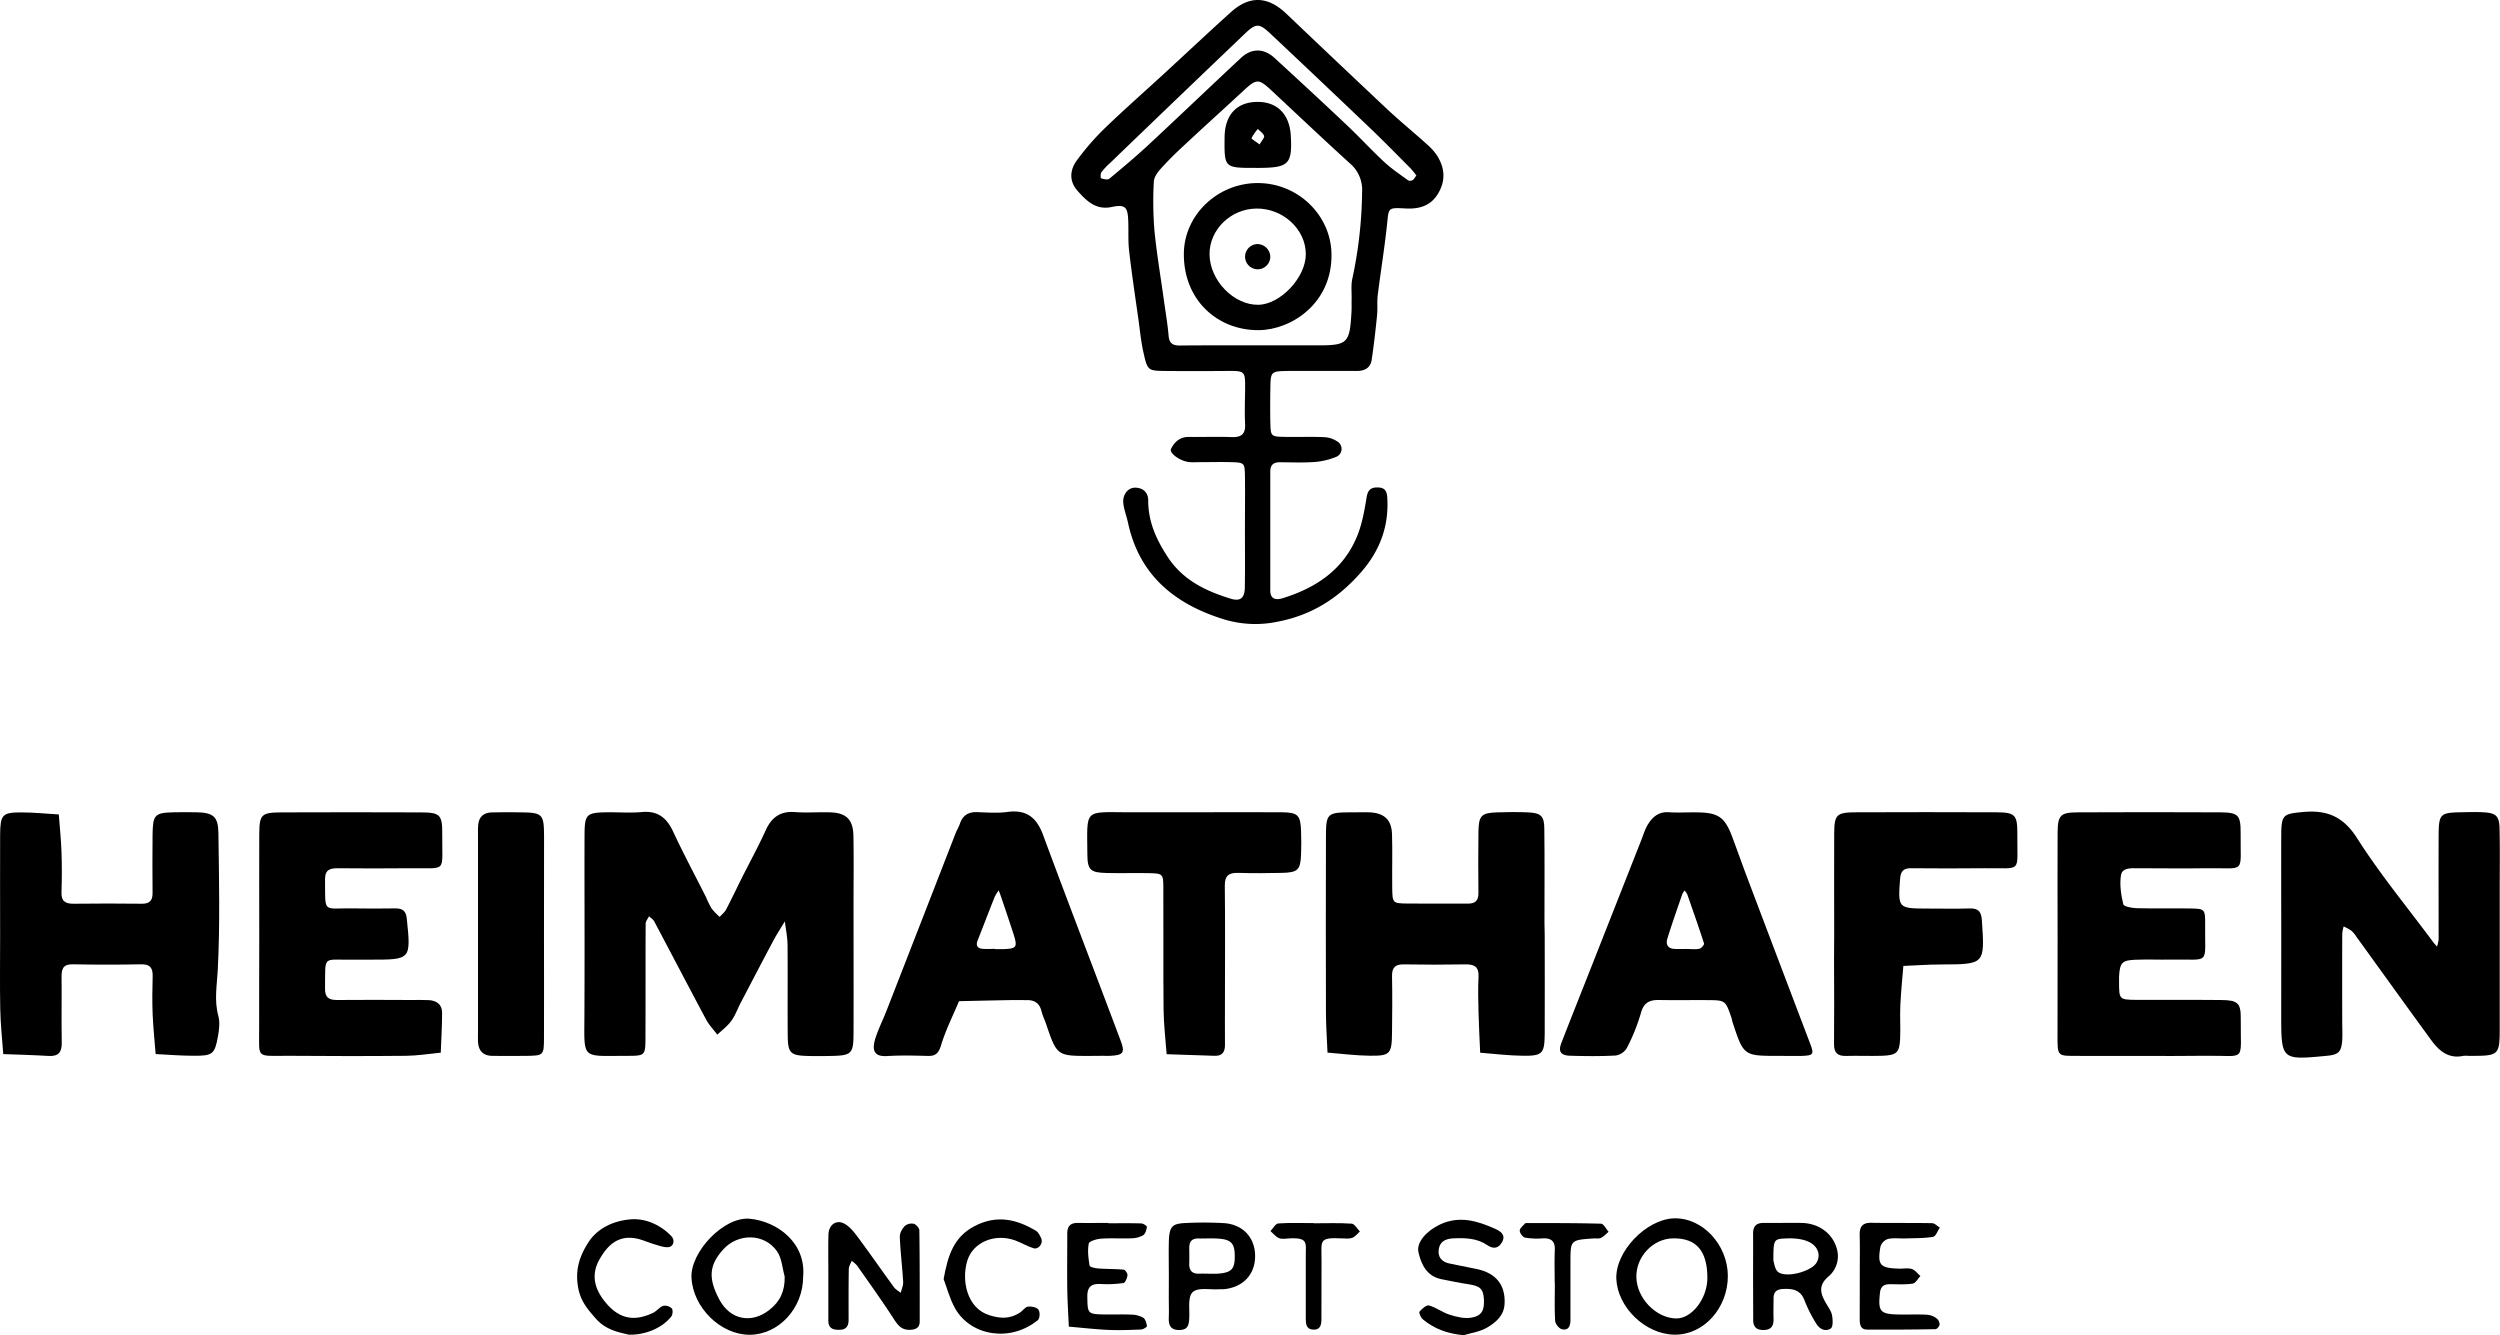 <svg xmlns="http://www.w3.org/2000/svg" viewBox="0 0 1356.47 724.45"><g id="Ebene_2" data-name="Ebene 2"><g id="Ebene_1-2" data-name="Ebene 1"><g id="iFjY4j.tif"><path d="M675.49,287.15c0-9.62.13-19.25,0-28.88-.12-7.24-.27-7.31-8-7.52-5-.13-10.1,0-15.15,0-2.29,0-4.6.14-6.88,0-4.84-.37-11.22-4.83-10.09-7.16,1.84-3.77,4.85-6.57,9.65-6.51,7.81.09,15.62-.21,23.41.08,5.35.19,7.42-1.85,7.15-7.18-.3-5.94-.09-11.91,0-17.87.07-10.9.35-10.91-10.26-10.83-11,.08-22,.11-33,0-9.53-.11-9.72-.18-12-10.53-1.25-5.7-1.8-11.56-2.61-17.35-1.75-12.49-3.66-25-5.08-37.5-.67-5.89-.13-11.91-.56-17.84s-2.12-7.18-8.86-5.75c-8.62,1.83-13.73-3.35-18.58-8.81-4.58-5.15-4.18-11.26-.39-16.41A137.27,137.27,0,0,1,599.42,69.6c10.5-10.13,21.48-19.77,32.23-29.66,12.1-11.12,24.05-22.4,36.27-33.39,10.16-9.13,20.06-8.6,30,.86q27.29,26,54.79,51.87c7,6.53,14.39,12.58,21.51,19a30.58,30.58,0,0,1,5.49,6.11c4.23,6.68,4.81,13.57.58,20.62-4,6.77-10.33,8.48-17.57,8.11-9.62-.5-9.17-.51-10.07,8.12-1.35,13-3.49,25.9-5.1,38.88-.45,3.61,0,7.34-.37,11-.82,8.09-1.73,16.18-2.94,24.22-.65,4.25-3.79,5.95-8,5.94-7.81,0-15.61,0-23.42,0-4.59,0-9.18-.06-13.77,0-9.6.16-9.64.19-9.78,9.88-.08,6-.12,11.93,0,17.88.18,7.7.27,7.82,7.52,8s14.7-.19,22,.17a14,14,0,0,1,7.34,2.69,4.65,4.65,0,0,1-.91,7.89,38.59,38.59,0,0,1-11.7,2.87c-6.4.47-12.85.17-19.28.16-3.36,0-5,1.61-5,5,0,21.54,0,43.09,0,64.64,0,4.6,3,5.24,6.58,4.16C714.16,319,729,309,736.42,290.76c2.68-6.58,3.92-13.83,5.09-20.9.67-4.08,2.3-5.48,6.2-5.37,4.49.13,4.9,2.92,5.06,6.44.73,15.35-4.42,28.39-14.55,39.88-12.14,13.75-26.34,22.9-44.87,26.49A58.66,58.66,0,0,1,663.94,336c-26.44-8.21-45.75-23.82-51.88-52.31-.76-3.52-2.13-6.94-2.55-10.49-.57-4.87,2.56-8.74,6.63-8.59,4.33.16,6.89,2.77,6.87,7,0,11.38,4.26,20.86,10.4,30.33,8.33,12.83,20.66,18.66,34.26,22.88,5.36,1.65,7.67-.35,7.76-6C675.61,308.24,675.48,297.7,675.49,287.15Zm6.17-99.76v0h33c16.61,0,17.68-1,18.65-18.31.12-2.29,0-4.58.07-6.87.07-3.66-.41-7.46.38-11a234.59,234.59,0,0,0,5.3-47.1,18.8,18.8,0,0,0-6.7-15.53c-14.18-12.9-28.11-26.08-42.12-39.17-7.36-6.89-8.34-6.86-15.67-.1C663.88,59.26,653,69,642.34,79c-4.36,4-8.64,8.23-12.62,12.66-1.72,1.91-3.57,4.56-3.67,6.94a195.61,195.61,0,0,0,.3,26.08c1.2,12.54,3.33,25,5.06,37.47.92,6.7,2.1,13.38,2.67,20.1.36,4.31,2.55,5.25,6.29,5.22C654.13,187.33,667.9,187.39,681.66,187.39Zm86.85-92.18a47.76,47.76,0,0,0-3.17-3.88C758.23,84.18,751.2,77,743.91,70q-27.24-26-54.68-51.81c-6-5.64-7.7-5.67-13.68,0q-36.67,35-73.2,70.22a38.06,38.06,0,0,0-4.72,5c-.58.81-.5,3.23-.22,3.32,1.4.43,3.54,1,4.39.32,7.36-6.08,14.67-12.23,21.66-18.73C640.17,62.77,656.64,47,673.34,31.42c5.75-5.36,12.34-5.31,18.17,0q19.68,18,39.09,36.3c7,6.6,13.52,13.71,20.56,20.25,4,3.68,8.54,6.72,12.94,9.93a2.72,2.72,0,0,0,2.37-.18C767.19,97.31,767.61,96.38,768.51,95.21Z"/><path d="M317.17,506.28c0-17.89-.09-35.78,0-53.67.07-10.73,1.12-11.68,11.83-11.86,6.43-.11,12.9.44,19.28-.14,8.7-.79,13.49,3.16,17,10.7,5.58,12,11.85,23.68,17.81,35.5a51.26,51.26,0,0,0,3,6.12,36.5,36.5,0,0,0,4.4,4.58c1.19-1.35,2.69-2.52,3.5-4.06,3-5.66,5.69-11.45,8.55-17.16,4.3-8.57,8.95-17,12.89-25.71,3.23-7.15,8-10.59,16-9.95,6.39.5,12.86-.1,19.28.15,8.57.33,12.19,4,12.35,12.81.22,12.38.06,24.77.06,37.16,0,23.39.08,46.79,0,70.18-.06,10.77-1.16,11.76-11.75,12-4.59.1-9.19.15-13.78,0-8.65-.31-10.08-1.67-10.17-10.76-.16-16.51.06-33-.11-49.54-.05-4.25-.95-8.48-1.45-12.72-2.09,3.48-4.33,6.88-6.24,10.46-6,11.26-11.89,22.58-17.8,33.88-1.69,3.24-2.92,6.8-5.05,9.7s-5,5-7.56,7.46c-2.06-2.75-4.51-5.29-6.11-8.28-9.46-17.68-18.71-35.47-28.11-53.18-.59-1.12-1.88-1.88-2.84-2.81-.63,1.35-1.81,2.69-1.82,4-.12,20.64,0,41.29-.11,61.93-.05,9.64-.19,9.8-9.93,9.82-25.31,0-23.23,2.44-23.19-22.58Q317.2,528.3,317.17,506.28Z"/><path d="M1237.78,507.8c0-18.34-.09-36.68,0-55,.07-10.81,1.21-11.22,11.64-12.2,13-1.22,21.94,2.27,29.53,14.22,12.39,19.49,27.23,37.44,41,56,.72,1,1.55,1.85,2.33,2.78a17.7,17.7,0,0,0,.89-3.9c0-18.79-.07-37.59,0-56.38.07-11.74.83-12.41,12.49-12.6,4.13-.07,8.28-.22,12.39.06,6.23.42,8,2.06,8.17,8.52.27,11.45.09,22.91.09,34.37q0,36.45,0,72.89c0,16.36,0,16.36-17,16.34a13.27,13.27,0,0,0-2.75,0c-8,1.71-13.16-2.71-17.36-8.47-13.65-18.68-27.13-37.48-40.68-56.22a15.52,15.52,0,0,0-2.62-3.16,30.7,30.7,0,0,0-4.25-2.37,20.25,20.25,0,0,0-.78,3.93q-.07,24.07,0,48.14c0,3.2.18,6.43,0,9.62-.47,6.41-2,7.89-8.29,8.49-24.82,2.38-24.82,2.38-24.82-22.48Z"/><path d="M838.14,507.62c0,17.88.1,35.77,0,53.65C838,571.76,836.89,573,826,572.83c-7.63-.09-15.25-1.06-22.87-1.64-.31-7.27-.73-14.53-.9-21.8-.16-6.41-.33-12.85,0-19.25.33-5.72-2.42-7-7.41-6.88q-16.53.3-33.07,0c-4.71-.09-6.54,1.71-6.45,6.43.2,10.08.12,20.17,0,30.26-.11,11.94-.9,13-12.16,12.87-7.62-.08-15.23-1.09-22.85-1.69-.3-7.27-.82-14.54-.85-21.82q-.13-46.77,0-93.55c0-15,.07-15,15.59-15,2.75,0,5.52-.14,8.26,0,7.88.47,11.74,4.05,12,11.81.29,9.62,0,19.26.11,28.89.1,8.52.2,8.68,8.08,8.78,11,.14,22.05,0,33.07.05,4.12,0,5.66-1.83,5.63-5.81-.1-11-.16-22,0-33,.15-9.05,1.54-10.42,10.22-10.71,5.51-.18,11-.22,16.53,0,7.15.31,9,1.91,9,9.06.22,17,.07,33.93.08,50.9Z"/><path d="M.07,507.9c0-18.32-.09-36.64,0-55C.17,442,1.23,440.82,11.59,440.8c6.77,0,13.54.72,20.31,1.11.51,6.73,1.22,13.45,1.46,20.19.26,7.32.26,14.66,0,22-.17,4.93,2.12,6.3,6.62,6.25,12.38-.16,24.77-.13,37.15,0,4.11,0,5.68-1.8,5.65-5.78q-.15-15.79,0-31.6C82.93,442,83.93,441,94.31,440.74c4.12-.1,8.25-.08,12.38,0,8.82.17,11.68,2.23,11.81,11,.35,24.73.91,49.5-.32,74.18-.43,8.53-2.05,16.72.27,25.25.93,3.39.49,7.36-.15,10.92-1.79,10-2.87,10.82-13.42,10.75-6.81,0-13.61-.59-20.42-.91-.56-7.15-1.33-14.3-1.63-21.46-.28-6.86-.2-13.74,0-20.61.12-4.46-1.19-6.74-6.21-6.64q-18.57.36-37.15,0c-5.17-.11-6.11,2.46-6.06,6.78.12,11.9-.12,23.82.1,35.72.1,5.26-1.84,7.53-7.2,7.22-8.17-.49-16.36-.69-24.54-1C1.19,563.89.31,555.83.14,547.75-.13,534.47.07,521.19.07,507.9Z"/><path d="M140.67,507.63c0-18.34-.09-36.7,0-55,.08-10.7,1.14-11.78,11.87-11.83q37.89-.15,75.8,0c10.5.05,11.71,1.22,11.62,12-.17,21.48,3,18-18,18.3-12.86.17-25.73.09-38.59,0-4.2,0-7,.69-7,5.91.2,19-1.56,15.62,14.85,15.88,7.8.12,15.62.11,23.42,0,3.9,0,5.66,1.45,6.08,5.52,2.28,22.3,2.36,22.29-19.62,22.29-3.21,0-6.43-.05-9.65,0-16.87.3-14.8-2.86-15.09,15.64-.08,5,2.17,6.29,6.66,6.25,13.32-.14,26.64-.05,40,0,3.21,0,6.43-.09,9.64.07,4.2.21,7.19,2.35,7.22,6.68,0,7.27-.45,14.55-.72,21.82-6.24.6-12.48,1.64-18.73,1.71-21.13.21-42.26.17-63.39,0-18.88-.09-16.28,2.12-16.42-15.72C140.57,540.66,140.67,524.15,140.67,507.63Z"/><path d="M965.18,572.91c-19.07,0-19.08,0-25.06-18.12-.28-.86-.37-1.79-.67-2.64-3.26-9.39-3.26-9.43-13.11-9.5-8.72-.06-17.44.1-26.15-.06-5.23-.09-8.36,1.46-9.87,7.13a103.17,103.17,0,0,1-7.58,18.85,8.56,8.56,0,0,1-6,4.13c-8.23.47-16.51.37-24.76.13-5.22-.16-6.59-2.33-4.77-7,4.9-12.66,9.94-25.26,14.92-37.89q14.19-36,28.37-72c1.16-2.95,2.06-6.08,3.72-8.73,2.49-4,5.84-6.86,11.21-6.5,5,.34,10.09,0,15.13.08,11.73.08,15.28,2.5,19.31,13.26,2.85,7.62,5.56,15.3,8.44,22.91q16.8,44.44,33.69,88.85c2.39,6.27,2.2,6.85-4.45,7.12C973.44,573,969.31,572.91,965.18,572.91Zm-49.83-58v0c2.26,0,4.59.31,6.76-.14,1-.22,2.68-2.19,2.47-2.87-2.85-8.91-6-17.75-9.07-26.58a9.81,9.81,0,0,0-1.5-2.15,11.35,11.35,0,0,0-1.26,2.1c-2.75,8-5.59,16-8.08,24.1-.92,3,.25,5.37,3.89,5.49C910.82,515,913.09,514.89,915.35,514.89Z"/><path d="M591.29,572.93c-17.81,0-17.81,0-23.83-17.72-.73-2.14-1.79-4.19-2.3-6.37-1-4.23-3.51-6.2-7.77-6.19-3.21,0-6.42-.06-9.63,0-9.13.17-18.27.38-27.41.58-3.3,7.88-7.2,15.58-9.67,23.7-1.33,4.36-2.85,6.15-7.29,6-7.34-.19-14.7-.38-22,.07-5.7.34-9-1.62-6.36-9.77,1.64-5.16,4.12-10,6.1-15.11q18.72-48,37.41-96.11c.66-1.68,1.68-3.24,2.25-4.95,1.49-4.53,4.49-6.56,9.29-6.4,5.49.17,11.08.64,16.49-.1,10.34-1.41,15.85,2.92,19.39,12.47,13.8,37.32,28.14,74.43,42.11,111.68,2.48,6.6,1.37,7.79-5.77,8.16-1.37.07-2.75,0-4.12,0ZM540,514.84V515c1.36,0,2.73,0,4.09,0,7.79-.31,8.18-.9,5.57-9-2.07-6.4-4.25-12.76-6.39-19.13-.42-1.25-.9-2.48-1.36-3.72a19.29,19.29,0,0,0-2.12,3.28c-3.16,7.91-6.19,15.87-9.32,23.8-1.09,2.77-.19,4.36,2.71,4.59C535.45,515,537.73,514.84,540,514.84Z"/><path d="M1116.43,508.41c0-18.8-.11-37.61,0-56.41.08-9.76,1.45-11.18,11.09-11.23q38.58-.19,77.16,0c9.69.06,11.14,1.42,11.06,11.19-.21,22.77,3.2,18.81-18.48,19.14-12.39.2-24.8,0-37.2,0-3.7,0-8.57-.47-9.25,3.83-.81,5.08.05,10.62,1.25,15.71.3,1.25,4.74,2.07,7.3,2.14,9.64.25,19.29,0,28.93.14,8,.13,8.28.29,8.19,8.75-.24,22.53,3.21,18.6-18.65,19-6.43.11-12.87-.18-19.29.08-7.22.29-8.37,1.68-8.76,9.21,0,.92,0,1.84,0,2.75,0,9.65,0,9.75,9.81,9.81,15.16.1,30.31-.09,45.47.08,9.13.1,10.82,1.51,10.75,10.12-.21,24.22,3.4,19.87-18.81,20.13-23,.26-45.93,0-68.89.07-12.22,0-11.74.62-11.72-12.25Q1116.47,534.56,1116.43,508.41Z"/><path d="M995.21,507.41c0-18.33-.09-36.65,0-55,.07-10.51,1.2-11.62,12-11.67q37.85-.15,75.7,0c10.51.05,11.75,1.23,11.67,12-.17,21.53,3,18.08-17.86,18.35-13.31.17-26.61.1-39.92,0-4,0-5.5,1.62-5.82,5.66-1.23,15.93-1.11,16.2,14.52,16.22,7.8,0,15.6.17,23.4-.05,4.8-.13,6.16,2,6.46,6.54,1.58,23.82,1.68,23.75-22.17,23.85-6.82,0-13.64.52-20.45.8-.57,7.14-1.31,14.28-1.64,21.44-.27,5.94.14,11.92-.1,17.86-.31,7.76-1.87,9.2-10.07,9.45-6.42.19-12.85-.11-19.27.07-4.64.13-6.57-1.73-6.53-6.45.15-15.12.05-30.24,0-45.36Z"/><path d="M648.69,440.73c15.58,0,31.16-.13,46.73,0,8.93.1,10.22,1.55,10.53,10.38.14,4.11.15,8.24,0,12.35-.33,8.61-1.69,10-10.75,10.16-7.78.18-15.58.23-23.36,0-5.15-.16-7.34,1.52-7.27,7,.23,20.13.09,40.26.08,60.39,0,8.69-.07,17.39,0,26.08,0,4-1.71,5.92-5.73,5.77Q646,572.42,633,572c-.58-8.06-1.58-16.1-1.66-24.16-.23-22,0-43.92-.12-65.88,0-8-.24-8.08-8.61-8.21-7.33-.13-14.66.11-22-.07-9-.21-10.57-1.54-10.62-10.24-.16-24.6-2.07-22.82,21.57-22.71C624,440.77,636.32,440.73,648.69,440.73Z"/><path d="M295.16,508.49c0,18.28.08,36.55,0,54.83-.05,9.41-.2,9.45-10.09,9.59-6,.08-11.9,0-17.85,0-4.94,0-7.58-2.6-7.86-7.52-.1-1.82,0-3.65,0-5.48q0-52.77,0-105.54c0-2.28-.09-4.58.11-6.85.38-4.29,2.94-6.58,7.17-6.71,5-.15,10.07-.1,15.1-.05,12.69.12,13.4.72,13.46,12.92C295.23,471.94,295.16,490.21,295.16,508.49Z"/><path d="M449.46,691.86c0-7.32-.15-14.64.05-22,.14-5.49,4.52-8.43,9-5.7,3,1.79,5.3,4.88,7.42,7.75,6.48,8.74,12.67,17.69,19.09,26.47.92,1.26,2.45,2.07,3.71,3.09.46-2,1.43-4,1.31-6-.48-8.1-1.48-16.18-1.82-24.29-.08-2,1.24-4.39,2.66-5.92a5.81,5.81,0,0,1,4.89-1.26c1.3.35,3.05,2.34,3.06,3.62.23,16.47.2,32.94.19,49.4,0,3.59-2.4,4.46-5.48,4.53-4.23.1-6.28-2.36-8.45-5.72-6.39-9.88-13.26-19.45-20-29.09a15.92,15.92,0,0,0-3-2.62c-.54,1.49-1.53,3-1.55,4.48-.16,9.15-.1,18.3-.1,27.45,0,3.11-1,5.32-4.58,5.47s-6.42-.52-6.41-5q0-12.36,0-24.71Z"/><path d="M937.51,692.34c0,17.33-13,32-28.88,31.83C892.42,724,877.65,709,877,694s16.23-32.34,31.07-32.93C923.54,660.46,937.46,675.23,937.51,692.34Zm-11.1.83c-.11-14.52-6-21.35-18.44-21.26-11,.08-20.32,9.82-20.1,21.1s10.46,22,21.33,22.37C917.86,715.71,926.49,704.58,926.41,693.17Z"/><path d="M435.78,692.72c0,17.06-13.23,31.45-29,31.51s-30.89-14.85-31.59-31.09c-.6-13.92,17.63-33.2,31.65-31.86C421.59,662.69,437.43,674.21,435.78,692.72Zm-10,0c-1.31-4.63-1.55-10-4.15-13.74-6.89-9.9-21.15-10-29.27-1-7.67,8.55-8.19,15.67-2,27.24,5.84,10.89,17.33,13.17,27,5.59C423.32,706.22,425.91,700.44,425.76,692.71Z"/><path d="M951.2,691.23c0-7.31.07-14.62,0-21.92,0-4,1.76-5.79,5.74-5.76,6.86.06,13.72-.11,20.58,0,9.17.16,16.9,5.55,19.18,14.2a14.39,14.39,0,0,1-4.35,14.65c-6.21,5.14-4.51,9.8-1.29,15.2,1.16,1.94,2.59,3.95,3,6.1.4,2.35.61,6.2-.68,7.09-3,2-6.22.31-8-2.77a74.55,74.55,0,0,1-6.16-12.15c-2.15-6.09-6.57-6.78-12-6.47-3.4.2-4.92,1.76-4.91,5.07,0,3.66-.12,7.31,0,11s-1.05,6.09-5.31,6.17c-4.06.07-5.78-1.74-5.74-5.72C951.26,707.67,951.2,699.45,951.2,691.23Zm11-7.38c.31.76.68,5.22,2.93,6.57,4.73,2.85,16.58-.43,20-4.61a7.66,7.66,0,0,0,1.62-4.87c-.44-6.07-6.88-9.34-17.07-9C962.28,672.24,962.28,672.24,962.2,683.85Z"/><path d="M794.19,724.45c-9.14-.79-16.18-3.61-22.23-8.65-1.08-.89-2.21-3.58-1.75-4.12,1.32-1.56,3.79-3.73,5.17-3.35,3.87,1.08,7.27,3.77,11.12,5s7.93,2.21,11.66,1.64c5.73-.89,7.32-3.94,7-9.8s-2-7.41-8.47-8.38c-4.88-.73-9.73-1.73-14.58-2.71-7.92-1.61-10.93-7.88-12.47-14.6-1.26-5.49,4.55-11.74,11.7-15.09,10.45-4.89,20.16-2,29.75,2.28,2.84,1.28,6.14,3.18,3.94,7.22-1.8,3.29-4.52,4.12-8,1.74-5.55-3.83-11.92-4-18.37-3.71-4.07.17-7.33,1.52-8,5.83s1.59,6.92,5.78,7.81c4.84,1,9.71,2,14.56,2.94,10.88,2.22,15.89,8.8,15.37,18.92-.33,6.51-4.75,10-9.18,12.73C803.08,722.66,797.85,723.31,794.19,724.45Z"/><path d="M601.36,663.73c5.95,0,11.91-.1,17.86.09,1.1,0,3.12,1.36,3.06,1.87-.21,1.62-.81,3.78-2,4.53a13.48,13.48,0,0,1-6.39,1.67c-5.49.22-11-.19-16.49.2-2.38.17-6.41,1.36-6.65,2.66-.73,3.86-.21,8,.46,12,.13.77,3.09,1.39,4.79,1.51,4.56.34,9.16.21,13.7.65.83.08,2.17,2.05,2.06,3-.19,1.54-1.21,4.1-2.18,4.25a62.49,62.49,0,0,1-12.31.53c-5.17-.26-7.37,1.5-7.3,7,.13,8.9.17,9.34,8.84,9.52,5,.1,10.09-.14,15.12.09a13.57,13.57,0,0,1,6.38,1.69c1.19.75,1.78,2.91,2,4.52.07.51-2,1.81-3.09,1.86-5.94.25-11.91.48-17.85.22-7.16-.33-14.29-1.16-21.44-1.77-.29-6.8-.74-13.59-.84-20.39-.13-10.07,0-20.14,0-30.21,0-4.07,1.88-5.74,5.83-5.68,5.5.08,11,0,16.5,0Z"/><path d="M1009.09,692.16c0-7.32.13-14.65-.05-22-.11-4.5,1.42-6.76,6.27-6.68,11,.17,22,0,33,.2,1.42,0,2.82,1.58,4.23,2.42-1.21,1.73-2.22,4.73-3.68,5-4.9.82-10,.69-15,.86-3.2.1-6.52-.39-9.57.31a6.4,6.4,0,0,0-4,4.22c-1.71,10-.19,11.59,10.26,11.86,2.29.06,4.75-.46,6.83.21,1.76.58,3.09,2.48,4.62,3.8-1.38,1.44-2.61,3.87-4.18,4.11-4,.63-8.22.31-12.34.33-3.11,0-5,1-5.42,4.56-1.14,10.33,0,11.74,10.54,11.87,5,.07,10.09-.12,15.12.13a10.08,10.08,0,0,1,4.92,1.88,4.46,4.46,0,0,1,1.78,3.31c0,1-1.45,2.64-2.28,2.65q-18.54.33-37.08.21c-3.72,0-4-3-4-5.91Q1009.09,703.83,1009.09,692.16Z"/><path d="M634.2,692.9c0-6.39-.15-12.8,0-19.19.26-8.23,1.7-9.85,9.38-10.12a191.09,191.09,0,0,1,20.59.07c10.34.74,16.81,7.9,16.84,17.82s-6.37,16.88-16.71,18c-.9.1-1.83,0-2.74.06-5,.32-11.55-1.11-14.37,1.51s-1.65,9.22-1.91,14.11c-.19,3.5-.57,6.28-5,6.47-5,.22-6.31-2.4-6.11-6.78.15-3.65,0-7.31,0-11Zm22-1.8v0c1.37,0,2.74.07,4.1,0,7.91-.48,9.77-2.4,9.66-9.88-.1-7-2.17-8.91-10.29-9.23-3.18-.13-6.38.06-9.57,0-3.51-.06-4.83,1.85-4.82,5.07,0,2.74.1,5.47,0,8.2-.19,3.91,1.34,6,5.48,5.83C652.57,691,654.39,691.1,656.22,691.1Z"/><path d="M512,694c2.35-13,5.52-22.76,16.64-28.65,12-6.32,22.69-3.93,33.35,2.39,1.39.82,2.35,2.71,3,4.32,1.13,2.65-1.55,6.05-4.23,5.21-3.44-1.07-6.58-3-10-4.26-10.93-3.92-22.74.9-25.88,10.94-3.31,10.55-.34,25.84,11.91,29.66,6.33,2,11.37,2,16.66-1.43,1.52-1,2.75-3,4.3-3.23,1.86-.26,4.67.33,5.67,1.62s.8,4.81-.24,5.66c-15,12.3-36.38,8.66-44.9-6.22C515.25,704.65,513.7,698.44,512,694Z"/><path d="M341.23,724.17c-5.69-1.26-12.67-2.7-17.88-8.65-4.46-5.09-8.38-9.49-9.7-17.16-1.64-9.49.87-16.79,5.42-24,5.25-8.33,14.35-12.06,23.19-12.76,7.84-.62,16,2.85,22,9.1,2.11,2.21,1.25,5.81-1.74,6-2.45.18-5-.86-7.49-1.58-3.37-1-6.61-2.55-10-3.18-9.63-1.75-15.32,3.59-19.71,11.32-4.72,8.33-2.78,15.8,2.7,22.74,7.43,9.43,15.59,11.38,26.27,6.37,2-.95,3.52-3.13,5.58-3.84a5.33,5.33,0,0,1,4.62,1.42c.71.77.54,3.34-.24,4.34C359.5,720.39,350.32,724.45,341.23,724.17Z"/><path d="M712.79,663.74c6.88,0,13.78-.27,20.62.2,1.57.11,3,2.77,4.43,4.25-1.34,1.18-2.5,2.81-4.07,3.42s-3.62.42-5.44.33c-13.25-.62-11.21,1.08-11.28,12.49-.08,10.54,0,21.08-.06,31.62,0,3-.77,5.59-4.49,5.39s-4-3.06-4-5.91c0-11.46,0-22.92,0-34.37,0-6.7,1.42-9.82-9.08-9.21-1.83.11-3.88.5-5.45-.16-1.77-.74-3.11-2.51-4.64-3.83,1.4-1.44,2.71-4,4.19-4.13,6.39-.46,12.83-.19,19.26-.19Z"/><path d="M843.56,696.1c0-6-.2-11.92.06-17.87.21-4.86-2-6.51-6.55-6.3a39.79,39.79,0,0,1-9.58-.41c-1.24-.25-2.88-2.43-2.89-3.74s1.76-2.67,2.84-3.92c.23-.27.87-.25,1.32-.25,13.31,0,26.62,0,39.91.35,1.43,0,2.77,2.86,4.15,4.4-1.37,1.13-2.6,2.54-4.16,3.3-1.14.55-2.7.21-4.08.31-12.41.85-12.43.85-12.47,12.65,0,10.54,0,21.08,0,31.62,0,3.06-1,5.86-4.62,5-1.55-.37-3.57-2.88-3.67-4.53-.41-6.84-.18-13.73-.18-20.61Z"/><path d="M682.44,99.32c21.74,0,39.54,17.3,40,38.15.64,27.13-21.86,41.54-39.44,41.67-22.75.18-41-16.75-40.66-41.75C642.64,116.54,660.66,99.31,682.44,99.32Zm.35,66.05c11.93-.2,25.66-14.78,25.73-27.34.07-13.6-12.43-25.14-27-24.87-13.9.25-25.39,11.59-25.24,24.92C656.45,152.19,669.46,165.59,682.79,165.37Z"/><path d="M681.13,91.1c-16.87,0-16.87,0-16.68-16.73.15-12.16,6.68-19.09,18-19.08,10.63,0,17.25,6.76,17.91,18.23.89,15.32-1.08,17.42-16.48,17.58C683,91.11,682.05,91.1,681.13,91.1Zm2.31-12.71c1.17-2.1,2.74-3.65,2.44-4.63-.45-1.47-2.21-2.55-3.41-3.79a26.15,26.15,0,0,0-3.4,5C678.91,75.32,681.31,76.75,683.44,78.39Z"/><path d="M689.25,139.26a6.84,6.84,0,1,1-6.84-6.83A7.07,7.07,0,0,1,689.25,139.26Z"/></g></g></g></svg>